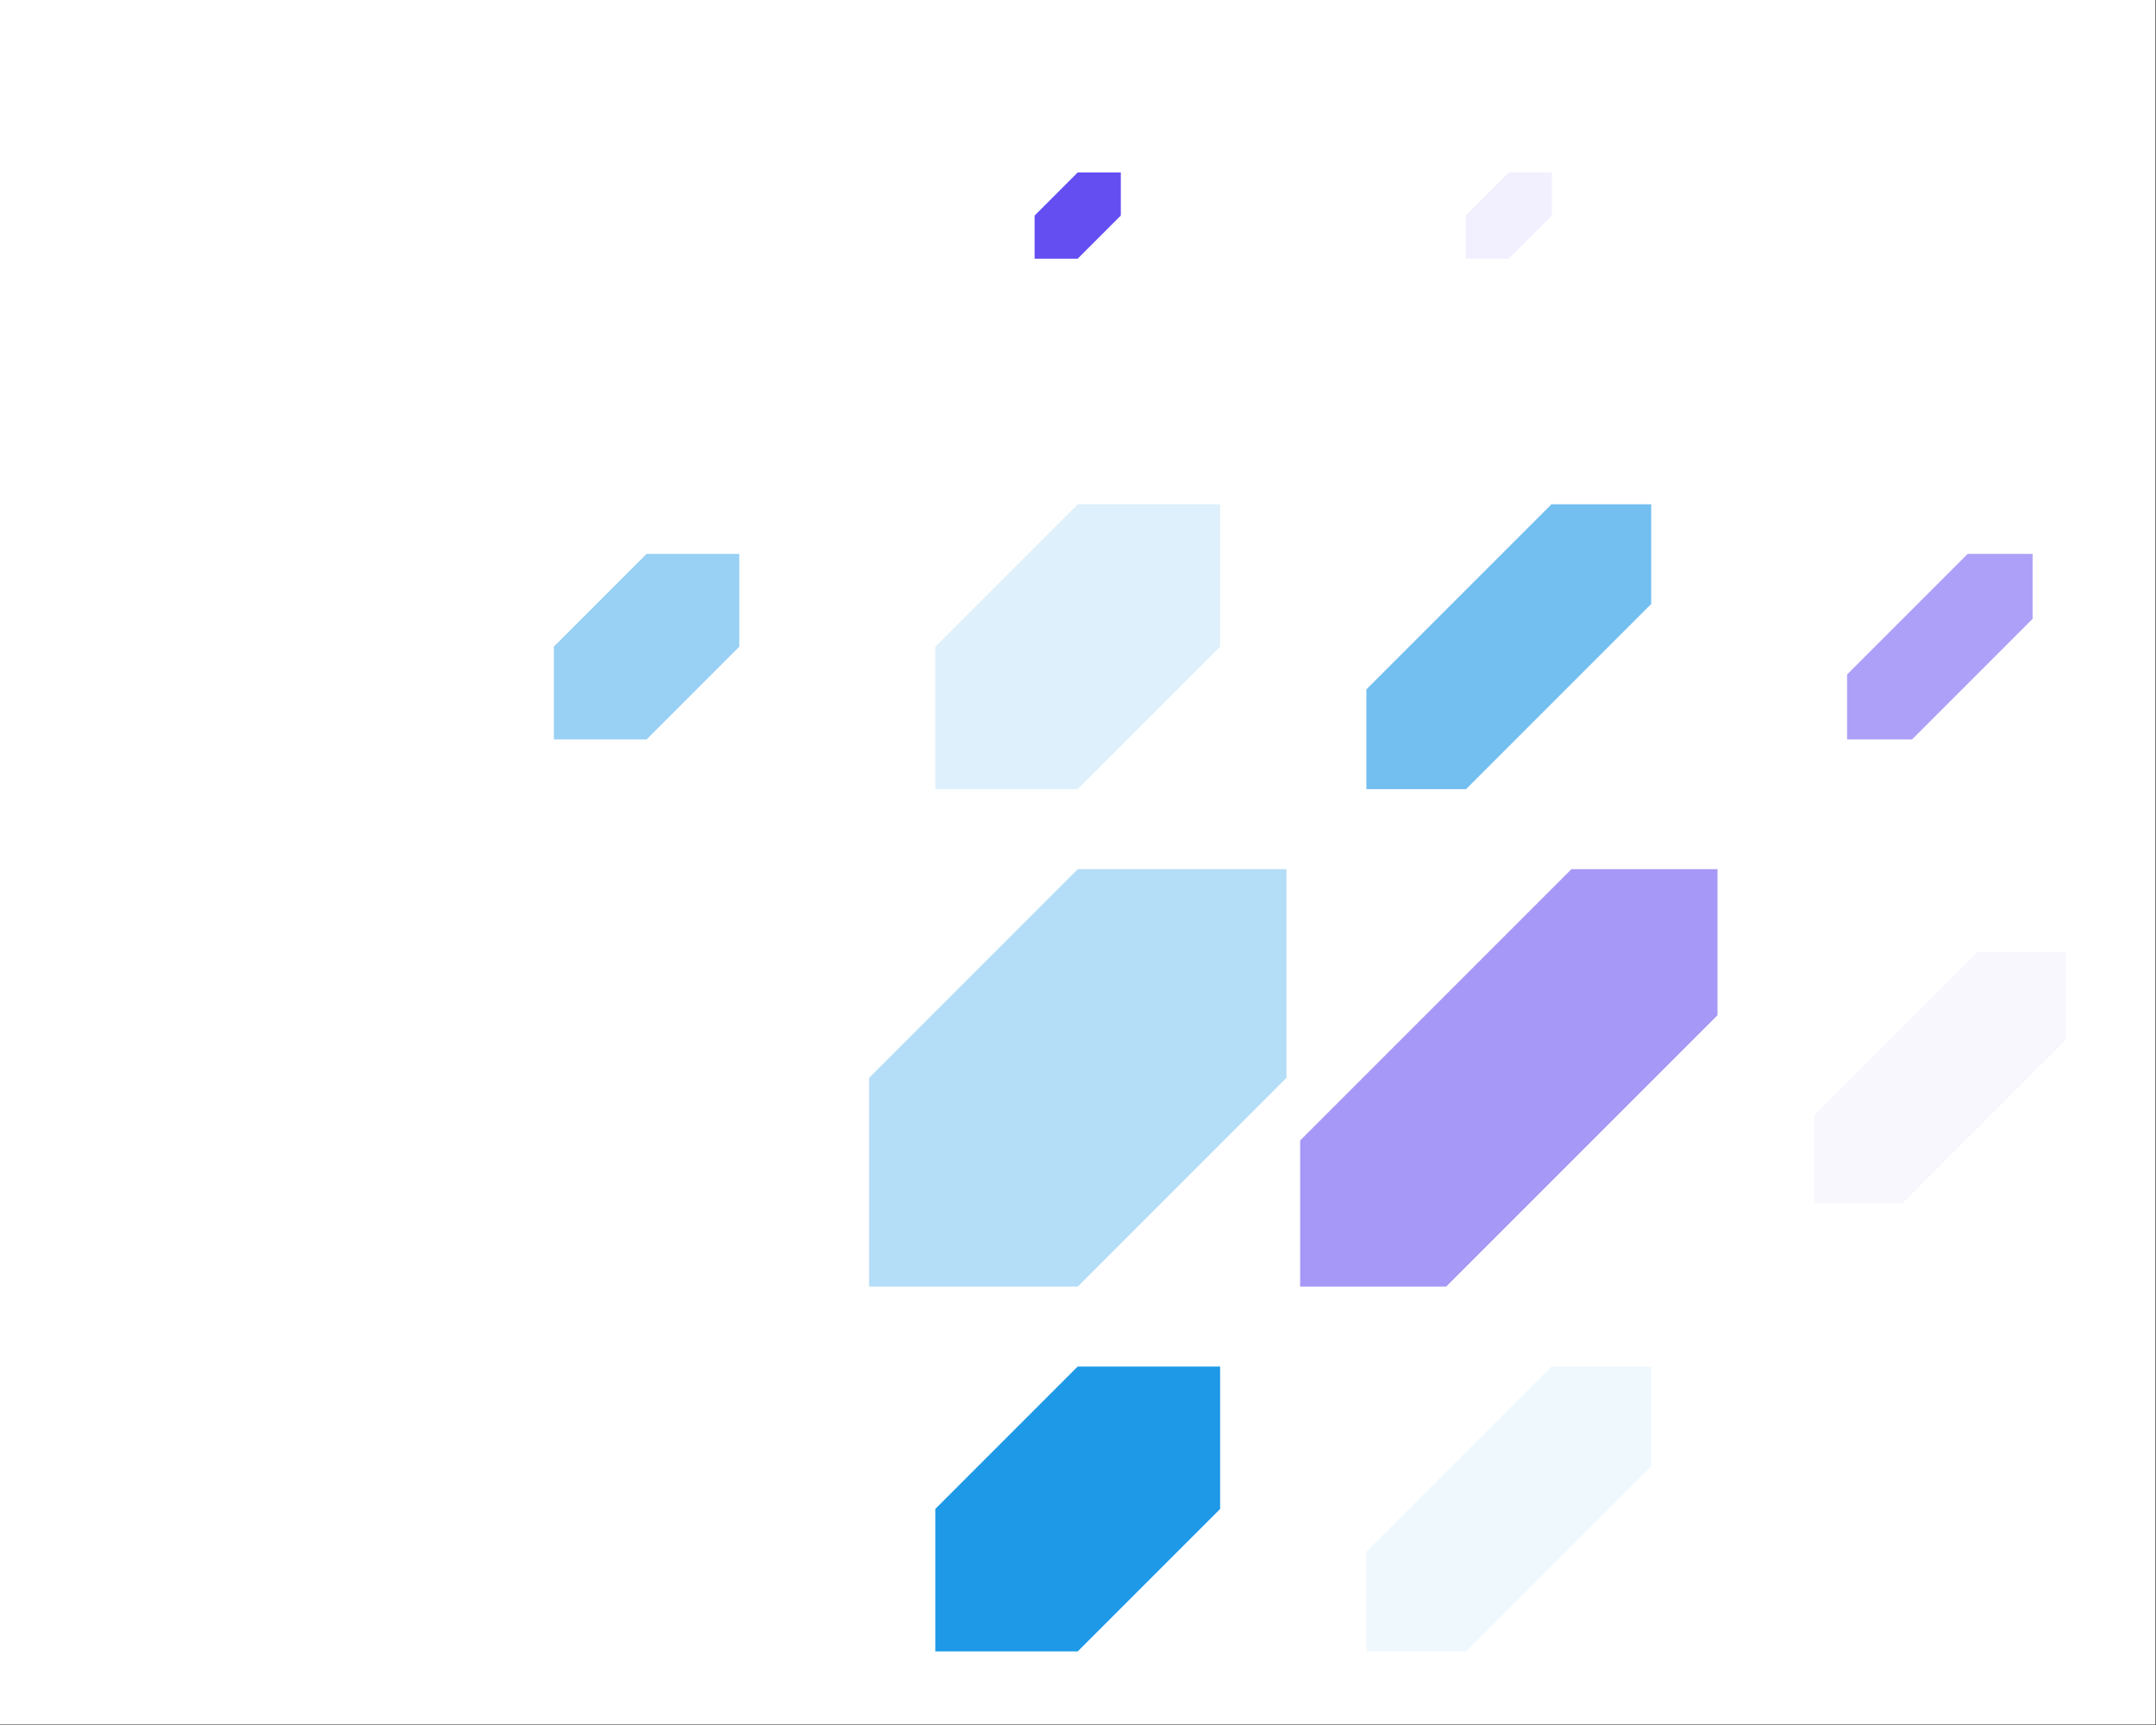 <?xml version="1.0"?>
<svg xmlns:xlink="http://www.w3.org/1999/xlink" xmlns="http://www.w3.org/2000/svg" viewBox="0 0 1000 800" preserveAspectRatio="xMaxYMax slice" width="1000" height="800"><rect x="0" y="0" width="1000" height="800" fill="#333333" stroke="none"/><g transform="scale(1.619)"><rect x="0" y="0" width="617.5" height="494" fill="#ffffff"></rect><g transform="translate(296.4,49.4) scale(1.235) rotate(0)"><path d="M10 0H20V10L10 20H0V10L10 0Z" fill="#644ef2"></path></g><g transform="translate(419.9,49.4) scale(1.235) rotate(0)"><path d="M10 0H20V10L10 20H0V10L10 0Z" fill="#f2f0fe"></path></g><g transform="translate(158.67,158.67) scale(2.657) rotate(0)"><path d="M10 0H20V10L10 20H0V10L10 0Z" fill="#98d1f4"></path></g><g transform="translate(267.95,144.45) scale(4.08) rotate(0)"><path d="M10 0H20V10L10 20H0V10L10 0Z" fill="#def0fb"></path></g><g transform="translate(391.45,144.45) scale(4.08) rotate(0)"><path d="M13 0H20V7L7 20H0V13L13 0Z" fill="#72bff0"></path></g><g transform="translate(529.17,158.67) scale(2.657) rotate(0)"><path d="M13 0H20V7L7 20H0V13L13 0Z" fill="#aca0f8"></path></g><g transform="translate(248.98,248.98) scale(5.978) rotate(0)"><path d="M10 0H20V10L10 20H0V10L10 0Z" fill="#b4ddf7"></path></g><g transform="translate(372.48,248.98) scale(5.978) rotate(0)"><path d="M13 0H20V7L7 20H0V13L13 0Z" fill="#a598f7"></path></g><g transform="translate(519.69,272.69) scale(3.606) rotate(0)"><path d="M13 0H20V7L7 20H0V13L13 0Z" fill="#f8f7fe"></path></g><g transform="translate(267.95,391.45) scale(4.08) rotate(0)"><path d="M10 0H20V10L10 20H0V10L10 0Z" fill="#1d99e7"></path></g><g transform="translate(391.45,391.45) scale(4.08) rotate(0)"><path d="M13 0H20V7L7 20H0V13L13 0Z" fill="#eff8fd"></path></g></g></svg>